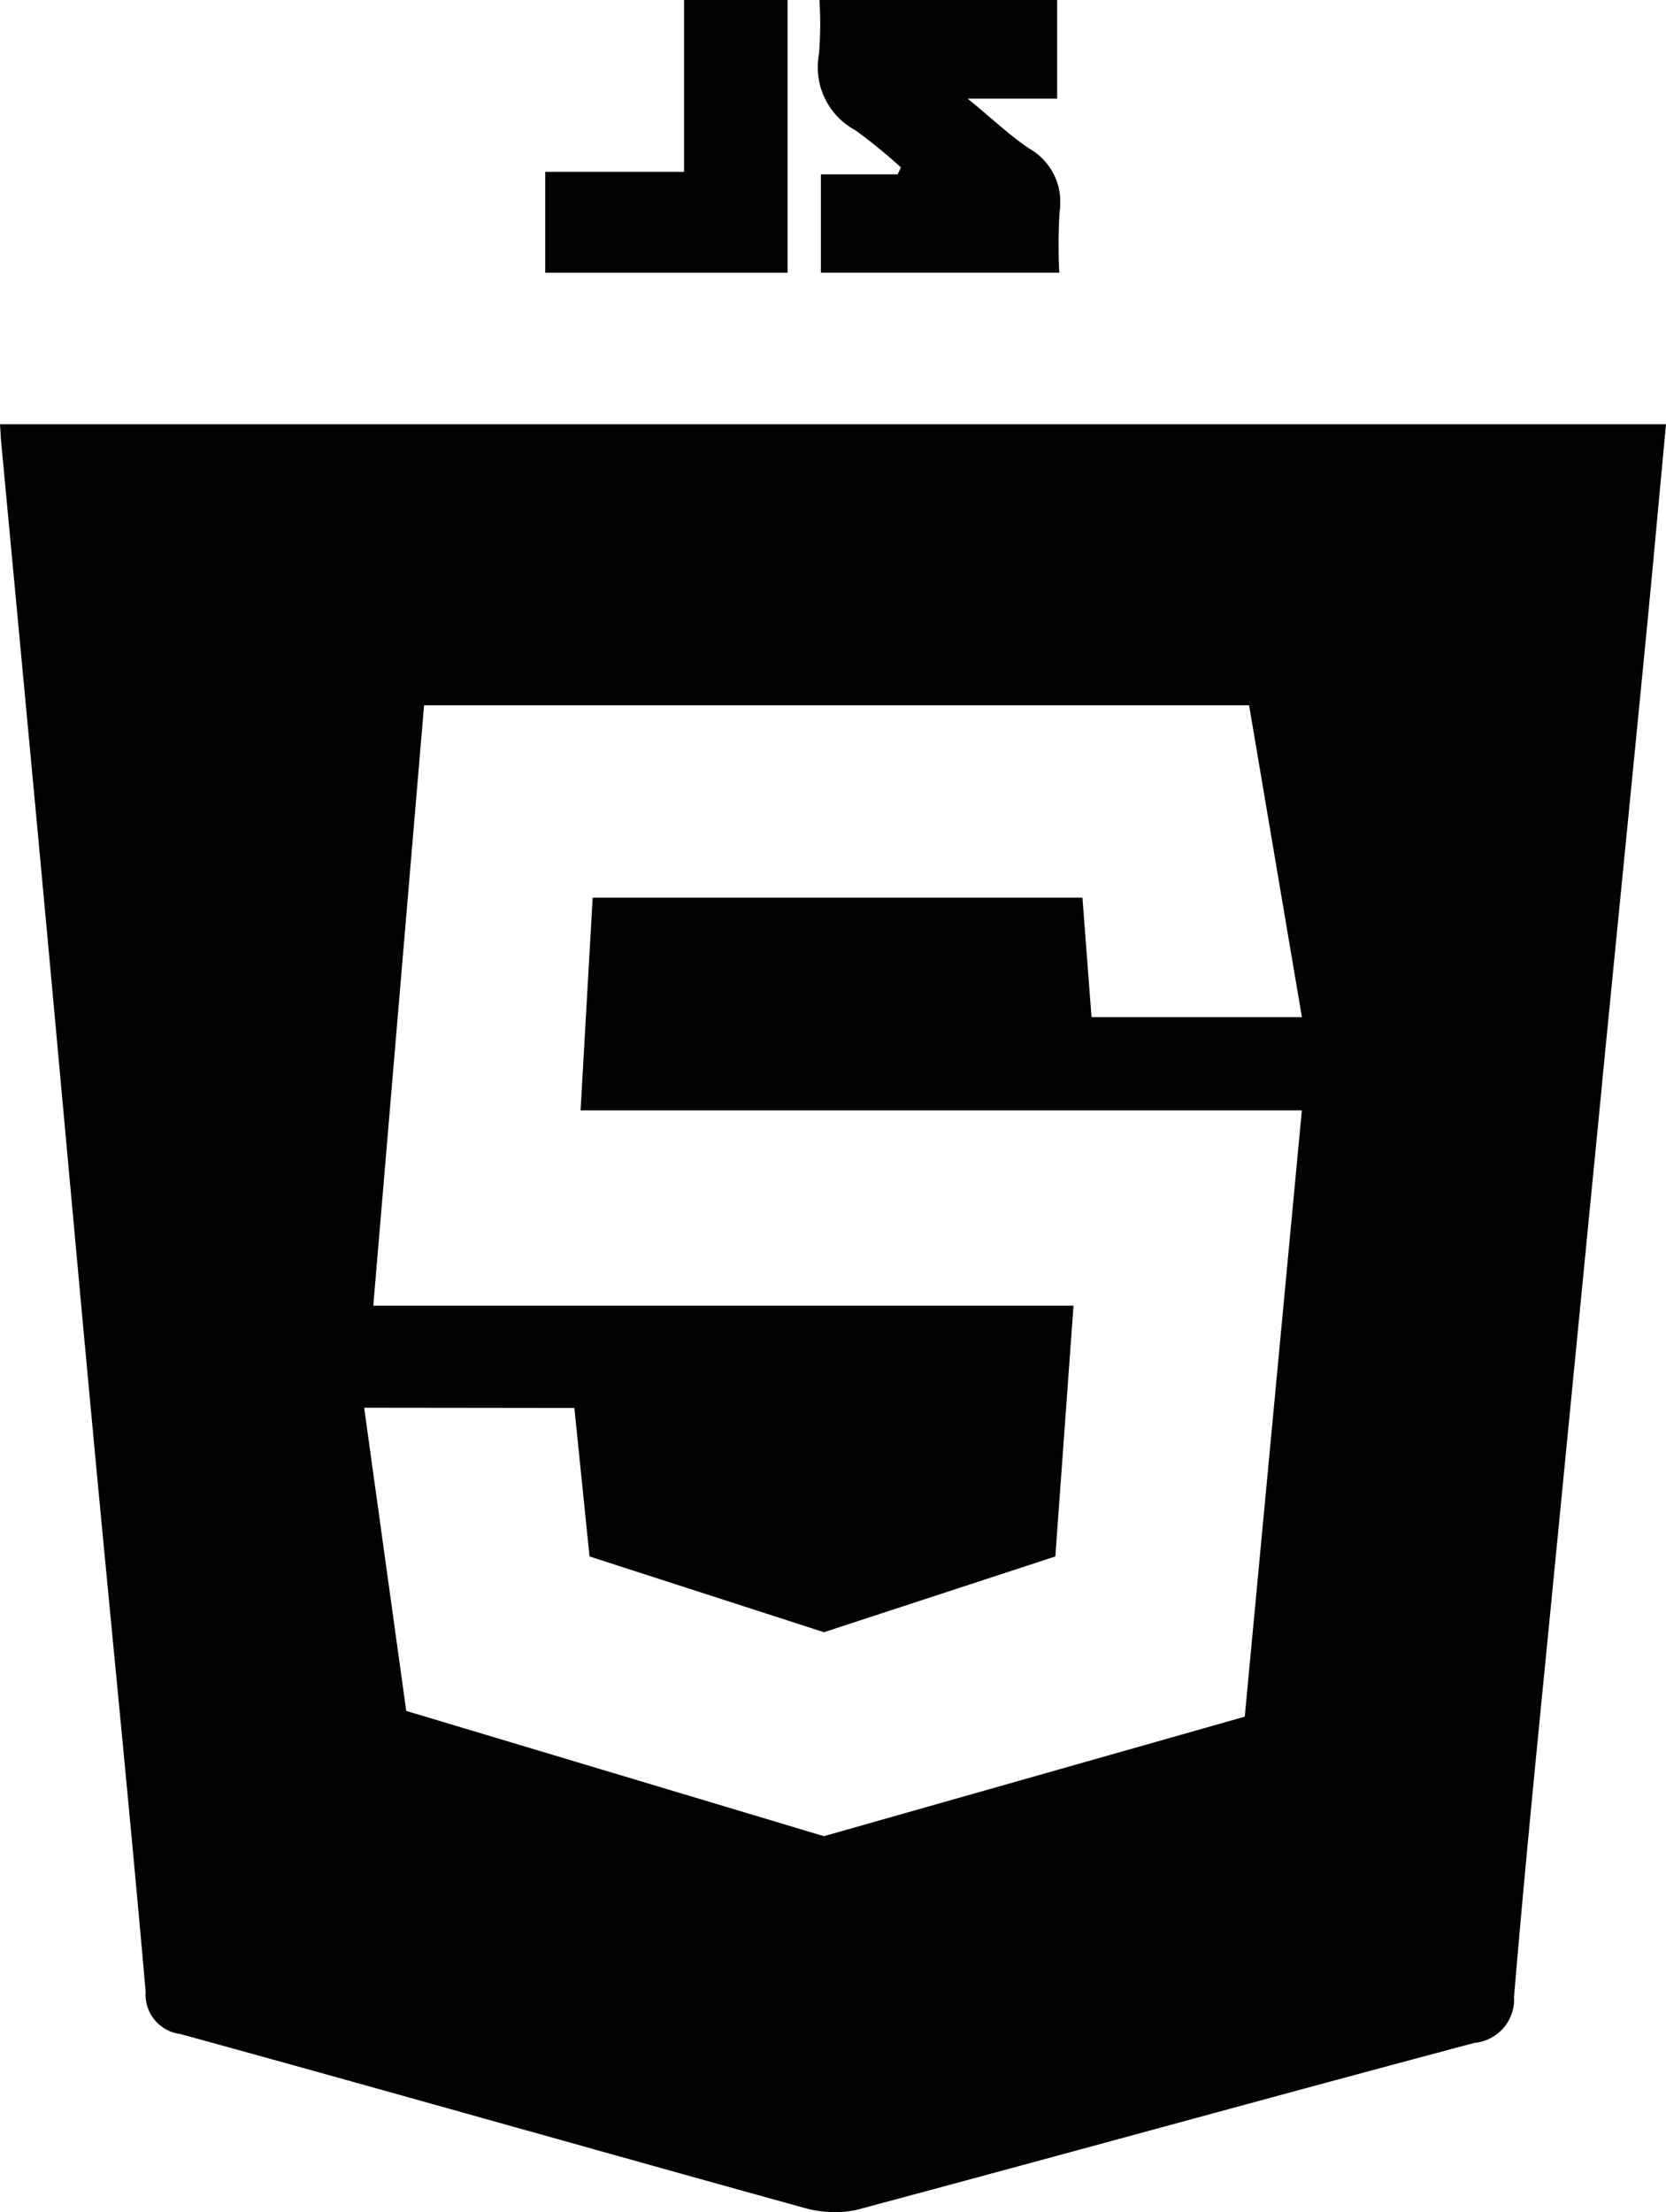 <svg id="Group_9" data-name="Group 9" xmlns="http://www.w3.org/2000/svg" xmlns:xlink="http://www.w3.org/1999/xlink" width="55" height="73" viewBox="0 0 55 73">
  <defs>
    <clipPath id="clip-path">
      <path id="Clip_2" data-name="Clip 2" d="M0,0H8V9H0Z" fill="none"/>
    </clipPath>
    <clipPath id="clip-path-2">
      <path id="Clip_7" data-name="Clip 7" d="M0,0H55V59H0Z" fill="none"/>
    </clipPath>
  </defs>
  <g id="Group_3" data-name="Group 3" transform="translate(27)">
    <path id="Clip_2-2" data-name="Clip 2" d="M0,0H8V9H0Z" fill="none"/>
    <g id="Group_3-2" data-name="Group 3" clip-path="url(#clip-path)">
      <path id="Fill_1" data-name="Fill 1" d="M1.241,4.3a18.2,18.2,0,0,1,1.5,1.222l-.105.231H.1V9h7.87A17.855,17.855,0,0,1,7.98,6.99,2.029,2.029,0,0,0,6.975,4.9c-.638-.43-1.2-.965-2.029-1.645H7.9V0H.052A12.089,12.089,0,0,1,.037,1.783,2.361,2.361,0,0,0,1.241,4.3" transform="translate(0 0)" fill="#020203"/>
    </g>
  </g>
  <path id="Fill_4" data-name="Fill 4" d="M0,5.67H4.583V0H8V9H0Z" transform="translate(18)" fill="#020203"/>
  <g id="Group_8" data-name="Group 8" transform="translate(0 14)">
    <path id="Clip_7-2" data-name="Clip 7" d="M0,0H55V59H0Z" fill="none"/>
    <g id="Group_8-2" data-name="Group 8" clip-path="url(#clip-path-2)">
      <path id="Fill_6" data-name="Fill 6" d="M27.557,59a3.693,3.693,0,0,1-.972-.13c-3.065-.847-6.179-1.72-9.189-2.564l-.007,0h0c-3.746-1.05-7.619-2.136-11.435-3.183a1.311,1.311,0,0,1-1.146-1.4c-.342-3.895-.723-7.852-1.092-11.678-.2-2.088-.409-4.246-.608-6.372-.333-3.554-.663-7.161-.982-10.649-.222-2.427-.451-4.936-.68-7.406C1.146,12.385.838,9.1.54,5.93Q.29,3.269.041.608C.03.5.024.386.016.258.011.18.006.1,0,0H55q-.1,1.079-.2,2.141c-.147,1.592-.285,3.094-.435,4.63-.305,3.124-.618,6.29-.921,9.352l-.005.051q-.277,2.8-.553,5.6l0,.031c-.493,5.013-1,10.2-1.5,15.3q-.167,1.712-.337,3.423v.006c-.368,3.721-.749,7.568-1.065,11.358a1.443,1.443,0,0,1-1.307,1.523c-3.592.956-7.238,1.947-10.764,2.906-3.142.854-6.39,1.737-9.59,2.593A2.969,2.969,0,0,1,27.557,59ZM12.022,32.455,13.411,42.46,27.2,46.594,41.093,42.65l1.885-20.007H19.166l.4-7.021H35.735l.3,3.943h6.945L41.236,9.274H14L12.323,29.088H35.44l-.6,8.275-7.639,2.5-7.739-2.5-.5-4.9Z" fill="#020203"/>
    </g>
  </g>
</svg>
